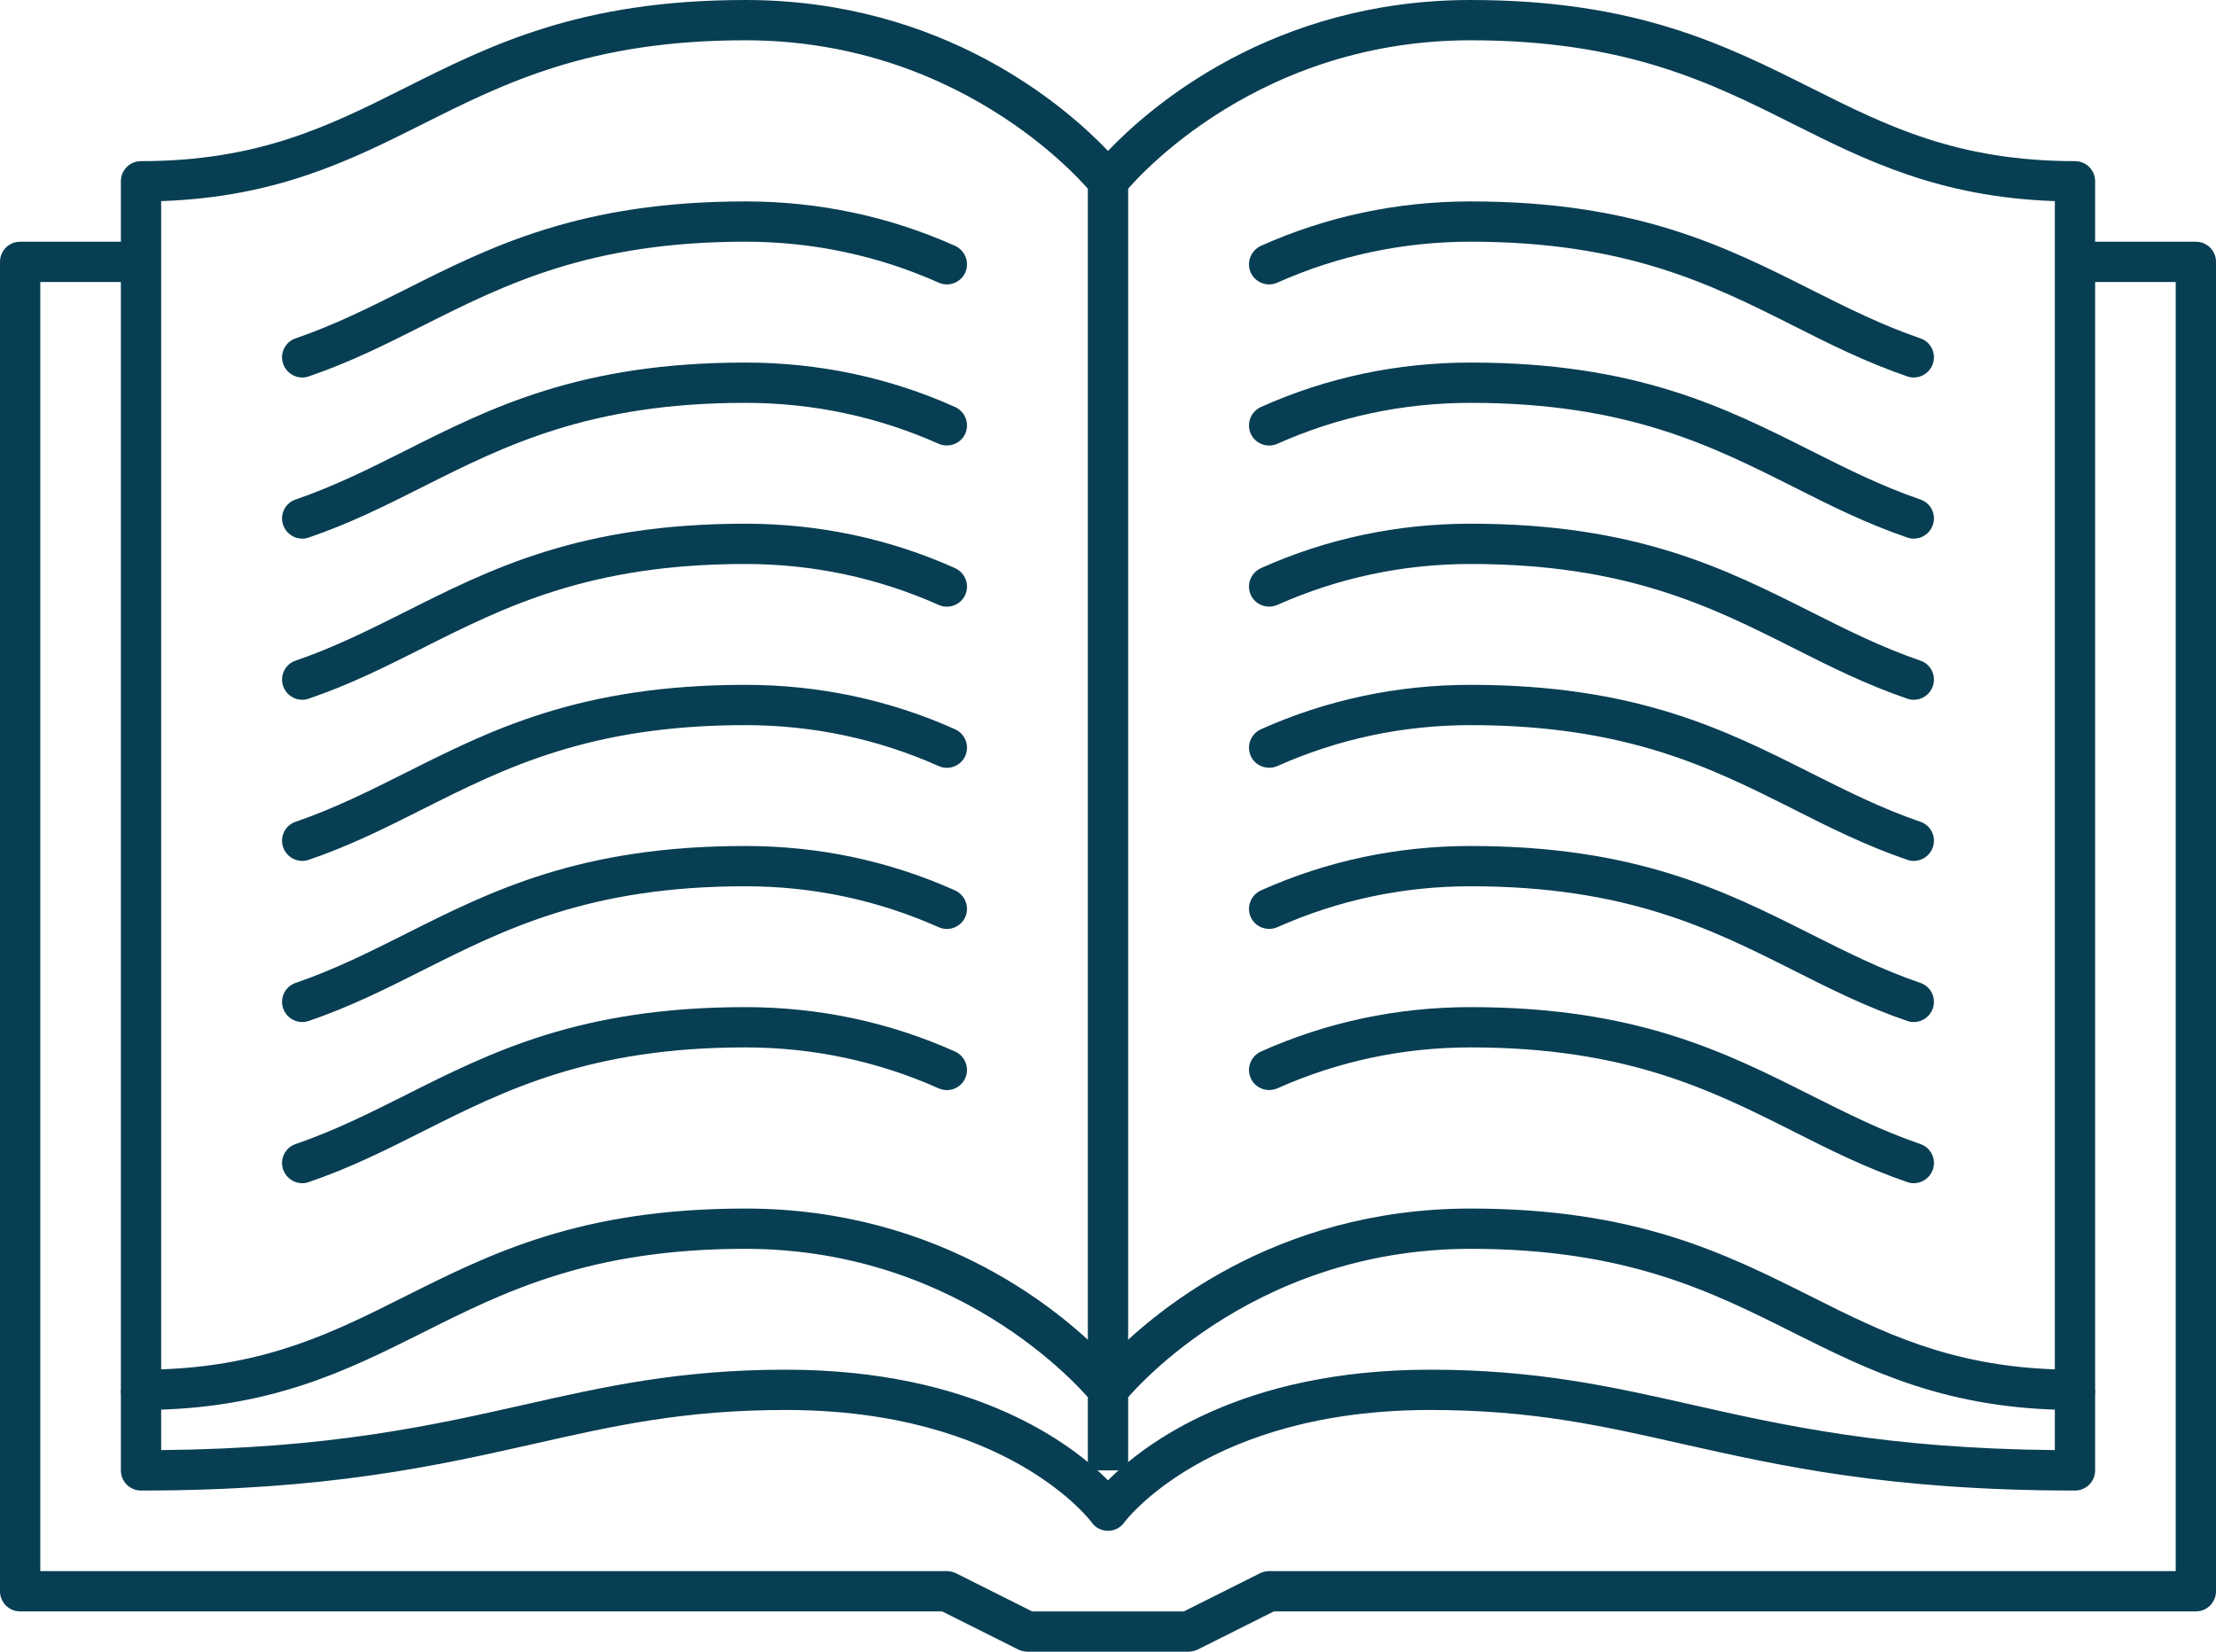 <?xml version="1.0" encoding="UTF-8" standalone="no"?><svg xmlns="http://www.w3.org/2000/svg" xmlns:xlink="http://www.w3.org/1999/xlink" fill="#083e53" height="41" preserveAspectRatio="xMidYMid meet" version="1" viewBox="4.5 11.5 55.0 41.0" width="55" zoomAndPan="magnify"><g id="change1_1"><path d="M 41 41.5 C 45.102 41.5 47.316 42.613 49.461 43.688 C 51.211 44.566 52.867 45.398 55.5 45.492 L 55.5 16.492 C 52.629 16.395 50.789 15.473 49.012 14.582 C 46.973 13.559 44.863 12.5 41 12.5 C 35.434 12.5 32.422 16.27 32.395 16.309 C 32.301 16.43 32.156 16.5 32 16.5 C 31.848 16.5 31.703 16.43 31.605 16.309 C 31.578 16.27 28.547 12.5 23 12.5 C 19.137 12.5 17.027 13.559 14.988 14.582 C 13.211 15.473 11.371 16.395 8.5 16.492 L 8.5 45.492 C 11.133 45.398 12.789 44.566 14.539 43.688 C 16.684 42.613 18.898 41.5 23 41.5 C 27.922 41.5 30.965 44.16 32 45.246 C 33.035 44.16 36.078 41.5 41 41.5 Z M 56 46.5 C 52.836 46.5 50.895 45.523 49.012 44.582 C 46.973 43.559 44.863 42.5 41 42.5 C 35.434 42.5 32.422 46.27 32.395 46.309 C 32.301 46.43 32.156 46.5 32 46.5 C 31.848 46.5 31.703 46.43 31.605 46.309 C 31.578 46.27 28.547 42.5 23 42.5 C 19.137 42.5 17.027 43.559 14.988 44.582 C 13.105 45.523 11.164 46.5 8 46.5 C 7.723 46.5 7.5 46.277 7.5 46 L 7.5 16 C 7.5 15.723 7.723 15.5 8 15.5 C 10.926 15.5 12.68 14.621 14.539 13.688 C 16.684 12.613 18.898 11.5 23 11.5 C 27.922 11.5 30.965 14.16 32 15.246 C 33.035 14.16 36.078 11.5 41 11.5 C 45.102 11.5 47.316 12.613 49.461 13.688 C 51.32 14.621 53.074 15.5 56 15.5 C 56.277 15.5 56.5 15.723 56.5 16 L 56.5 46 C 56.5 46.277 56.277 46.5 56 46.5"/><path d="M 32 49.5 C 32 49.5 32 49.5 31.996 49.5 C 31.836 49.496 31.684 49.422 31.594 49.289 C 31.574 49.262 29.512 46.5 24 46.5 C 21.48 46.5 19.738 46.891 17.723 47.348 C 15.324 47.887 12.605 48.5 8 48.5 C 7.723 48.5 7.5 48.277 7.5 48 L 7.5 46 L 8.5 46 L 8.5 47.496 C 12.695 47.457 15.246 46.879 17.504 46.371 C 19.492 45.922 21.367 45.5 24 45.5 C 28.703 45.5 31.109 47.352 32 48.246 C 32.891 47.352 35.297 45.5 40 45.5 C 42.633 45.5 44.508 45.922 46.496 46.371 C 48.754 46.879 51.305 47.457 55.5 47.496 L 55.5 46 L 56.5 46 L 56.5 48 C 56.5 48.277 56.277 48.5 56 48.5 C 51.395 48.5 48.676 47.887 46.277 47.348 C 44.262 46.891 42.52 46.5 40 46.5 C 34.488 46.5 32.426 49.262 32.406 49.289 C 32.312 49.422 32.16 49.5 32 49.5"/><path d="M 34 52.5 L 30 52.5 C 29.922 52.5 29.844 52.48 29.777 52.449 L 27.883 51.5 L 5 51.5 C 4.723 51.5 4.5 51.277 4.5 51 L 4.5 18 C 4.5 17.723 4.723 17.5 5 17.5 L 8 17.5 L 8 18.5 L 5.5 18.5 L 5.5 50.5 L 28 50.5 C 28.078 50.5 28.156 50.52 28.223 50.551 L 30.117 51.5 L 33.883 51.5 L 35.777 50.551 C 35.844 50.52 35.922 50.5 36 50.5 L 58.5 50.5 L 58.5 18.5 L 56 18.5 L 56 17.5 L 59 17.5 C 59.277 17.5 59.5 17.723 59.5 18 L 59.5 51 C 59.5 51.277 59.277 51.5 59 51.5 L 36.117 51.5 L 34.223 52.449 C 34.156 52.48 34.078 52.5 34 52.5"/><path d="M 32.5 48 L 31.5 48 L 31.5 16 L 32.5 16 L 32.5 48"/><path d="M 52 20.871 C 51.945 20.871 51.891 20.863 51.84 20.844 C 50.809 20.492 49.891 20.031 49.004 19.582 C 46.969 18.559 44.863 17.5 41 17.5 C 39.324 17.5 37.711 17.844 36.203 18.516 C 35.953 18.629 35.656 18.516 35.543 18.266 C 35.43 18.012 35.543 17.719 35.797 17.602 C 37.43 16.871 39.18 16.5 41 16.5 C 45.102 16.5 47.312 17.613 49.453 18.691 C 50.348 19.141 51.195 19.566 52.16 19.898 C 52.422 19.984 52.562 20.27 52.473 20.531 C 52.402 20.738 52.207 20.871 52 20.871"/><path d="M 12 20.871 C 11.793 20.871 11.598 20.738 11.527 20.531 C 11.438 20.27 11.578 19.984 11.84 19.898 C 12.805 19.566 13.652 19.141 14.551 18.691 C 16.691 17.613 18.902 16.5 23 16.5 C 24.82 16.5 26.57 16.871 28.203 17.602 C 28.457 17.719 28.57 18.012 28.457 18.266 C 28.344 18.516 28.047 18.629 27.797 18.516 C 26.289 17.844 24.676 17.5 23 17.5 C 19.141 17.5 17.035 18.559 15 19.582 C 14.109 20.031 13.195 20.492 12.16 20.844 C 12.109 20.863 12.055 20.871 12 20.871"/><path d="M 52 24.871 C 51.945 24.871 51.891 24.863 51.84 24.844 C 50.809 24.492 49.891 24.031 49.004 23.582 C 46.969 22.559 44.863 21.5 41 21.5 C 39.324 21.5 37.711 21.844 36.203 22.516 C 35.953 22.629 35.656 22.516 35.543 22.266 C 35.43 22.012 35.543 21.719 35.797 21.602 C 37.43 20.871 39.18 20.5 41 20.5 C 45.102 20.5 47.312 21.613 49.453 22.691 C 50.348 23.141 51.195 23.566 52.16 23.898 C 52.422 23.984 52.562 24.27 52.473 24.531 C 52.402 24.738 52.207 24.871 52 24.871"/><path d="M 12 24.871 C 11.793 24.871 11.598 24.738 11.527 24.531 C 11.438 24.27 11.578 23.984 11.84 23.898 C 12.805 23.566 13.652 23.141 14.551 22.691 C 16.691 21.613 18.902 20.5 23 20.5 C 24.82 20.5 26.57 20.871 28.203 21.602 C 28.457 21.719 28.57 22.012 28.457 22.266 C 28.344 22.516 28.047 22.625 27.797 22.516 C 26.289 21.844 24.676 21.5 23 21.5 C 19.141 21.5 17.035 22.559 15 23.582 C 14.109 24.031 13.195 24.492 12.16 24.844 C 12.109 24.863 12.055 24.871 12 24.871"/><path d="M 52 28.871 C 51.945 28.871 51.891 28.863 51.84 28.844 C 50.809 28.492 49.891 28.031 49.004 27.582 C 46.969 26.559 44.863 25.5 41 25.5 C 39.324 25.5 37.711 25.844 36.203 26.516 C 35.953 26.625 35.656 26.516 35.543 26.266 C 35.43 26.012 35.543 25.719 35.797 25.602 C 37.43 24.871 39.18 24.5 41 24.5 C 45.102 24.5 47.312 25.613 49.453 26.691 C 50.348 27.141 51.195 27.566 52.16 27.898 C 52.422 27.984 52.562 28.27 52.473 28.531 C 52.402 28.738 52.207 28.871 52 28.871"/><path d="M 12 28.871 C 11.793 28.871 11.598 28.738 11.527 28.531 C 11.438 28.27 11.578 27.984 11.84 27.898 C 12.805 27.566 13.652 27.141 14.551 26.691 C 16.691 25.613 18.902 24.5 23 24.5 C 24.82 24.5 26.57 24.871 28.203 25.602 C 28.457 25.719 28.57 26.012 28.457 26.266 C 28.344 26.516 28.047 26.629 27.797 26.516 C 26.289 25.844 24.676 25.5 23 25.5 C 19.141 25.5 17.035 26.559 15 27.582 C 14.109 28.031 13.195 28.492 12.16 28.844 C 12.109 28.863 12.055 28.871 12 28.871"/><path d="M 52 32.871 C 51.945 32.871 51.891 32.863 51.84 32.844 C 50.809 32.492 49.891 32.031 49.004 31.582 C 46.969 30.559 44.863 29.5 41 29.5 C 39.324 29.5 37.711 29.844 36.203 30.516 C 35.953 30.625 35.656 30.516 35.543 30.266 C 35.43 30.012 35.543 29.719 35.797 29.602 C 37.43 28.871 39.18 28.5 41 28.5 C 45.102 28.5 47.312 29.613 49.453 30.691 C 50.348 31.141 51.195 31.566 52.16 31.898 C 52.422 31.984 52.562 32.27 52.473 32.531 C 52.402 32.738 52.207 32.871 52 32.871"/><path d="M 12 32.871 C 11.793 32.871 11.598 32.738 11.527 32.531 C 11.438 32.27 11.578 31.984 11.84 31.898 C 12.805 31.566 13.652 31.141 14.551 30.691 C 16.691 29.613 18.902 28.5 23 28.5 C 24.82 28.5 26.57 28.871 28.203 29.602 C 28.457 29.719 28.57 30.012 28.457 30.266 C 28.344 30.516 28.047 30.629 27.797 30.516 C 26.289 29.844 24.676 29.5 23 29.5 C 19.141 29.5 17.035 30.559 15 31.582 C 14.109 32.031 13.195 32.492 12.16 32.844 C 12.109 32.863 12.055 32.871 12 32.871"/><path d="M 52 36.871 C 51.945 36.871 51.891 36.863 51.84 36.844 C 50.809 36.492 49.891 36.031 49.004 35.582 C 46.969 34.559 44.863 33.5 41 33.5 C 39.324 33.5 37.711 33.844 36.203 34.516 C 35.953 34.625 35.656 34.516 35.543 34.266 C 35.43 34.012 35.543 33.719 35.797 33.602 C 37.43 32.871 39.18 32.5 41 32.5 C 45.102 32.5 47.312 33.613 49.453 34.691 C 50.348 35.141 51.195 35.566 52.16 35.898 C 52.422 35.984 52.562 36.27 52.473 36.531 C 52.402 36.738 52.207 36.871 52 36.871"/><path d="M 12 36.871 C 11.793 36.871 11.598 36.738 11.527 36.531 C 11.438 36.27 11.578 35.984 11.84 35.898 C 12.805 35.566 13.652 35.141 14.551 34.691 C 16.691 33.613 18.902 32.5 23 32.5 C 24.82 32.5 26.57 32.871 28.203 33.602 C 28.457 33.719 28.57 34.012 28.457 34.266 C 28.344 34.516 28.047 34.629 27.797 34.516 C 26.289 33.844 24.676 33.5 23 33.5 C 19.141 33.5 17.035 34.559 15 35.582 C 14.109 36.031 13.195 36.492 12.16 36.844 C 12.109 36.863 12.055 36.871 12 36.871"/><path d="M 52 40.871 C 51.945 40.871 51.891 40.863 51.84 40.844 C 50.809 40.492 49.891 40.031 49.004 39.582 C 46.969 38.559 44.863 37.5 41 37.5 C 39.324 37.5 37.711 37.844 36.203 38.516 C 35.953 38.625 35.656 38.516 35.543 38.266 C 35.43 38.012 35.543 37.719 35.797 37.602 C 37.43 36.871 39.18 36.5 41 36.5 C 45.102 36.5 47.312 37.613 49.453 38.691 C 50.348 39.141 51.195 39.566 52.16 39.898 C 52.422 39.984 52.562 40.27 52.473 40.531 C 52.402 40.738 52.207 40.871 52 40.871"/><path d="M 12 40.871 C 11.793 40.871 11.598 40.738 11.527 40.531 C 11.438 40.27 11.578 39.984 11.84 39.898 C 12.805 39.566 13.652 39.141 14.551 38.691 C 16.691 37.613 18.902 36.5 23 36.5 C 24.82 36.5 26.57 36.871 28.203 37.602 C 28.457 37.719 28.57 38.012 28.457 38.266 C 28.344 38.516 28.047 38.629 27.797 38.516 C 26.289 37.844 24.676 37.5 23 37.5 C 19.141 37.5 17.035 38.559 15 39.582 C 14.109 40.031 13.195 40.492 12.16 40.844 C 12.109 40.863 12.055 40.871 12 40.871"/></g></svg>